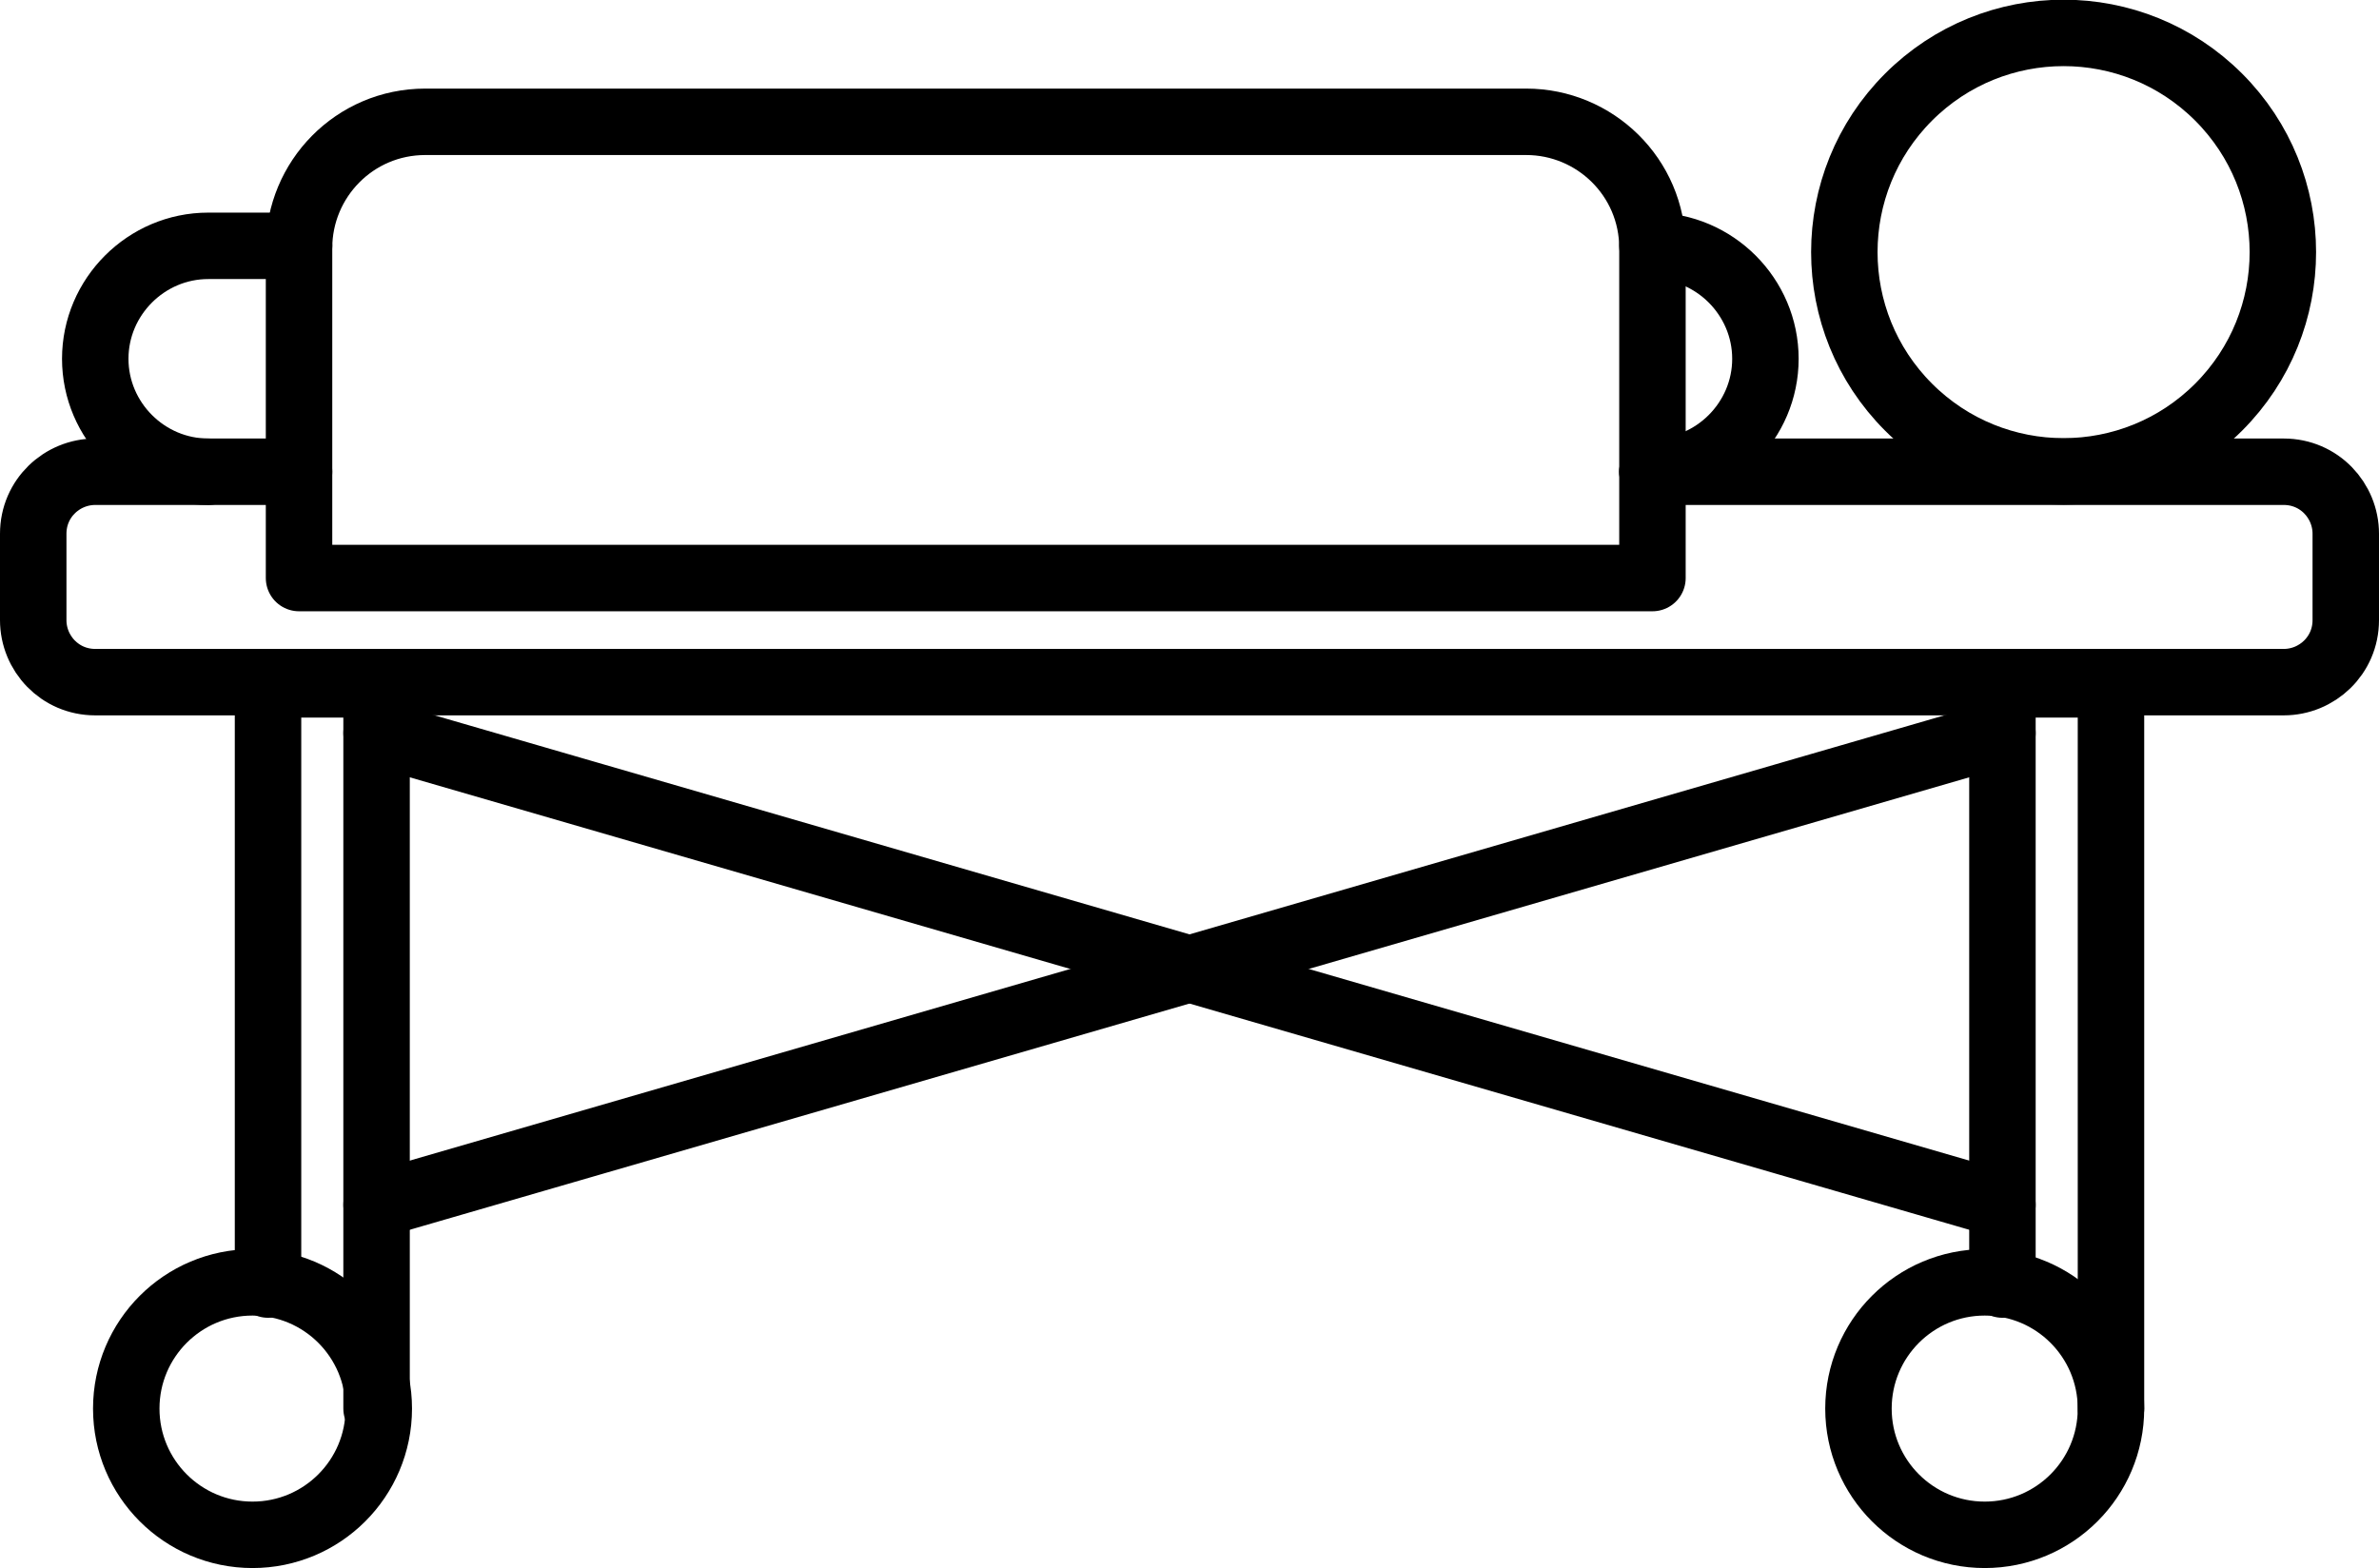 <?xml version="1.0" encoding="utf-8"?>
<!-- Generator: Adobe Illustrator 27.5.0, SVG Export Plug-In . SVG Version: 6.00 Build 0)  -->
<svg version="1.1" id="レイヤー_1" xmlns="http://www.w3.org/2000/svg" xmlns:xlink="http://www.w3.org/1999/xlink" x="0px"
	 y="0px" viewBox="0 0 107.4 70.8" style="enable-background:new 0 0 107.4 70.8;" xml:space="preserve">
<style type="text/css">
	.st0{fill:none;stroke:#000000;stroke-width:3;stroke-linecap:round;stroke-linejoin:round;stroke-miterlimit:10;}
</style>
<g>
	<path class="st0" d="M9.4,21.3c-2.8,0-5.1-2.3-5.1-5.1l0,0c0-2.8,2.3-5.1,5.1-5.1h4.1"/>
	<path class="st0" d="M74.6,21.3c2.8,0,5.1-2.3,5.1-5.1l0,0c0-2.8-2.3-5.1-5.1-5.1"/>
	<path class="st0" d="M74.6,21.3h28.5c1.6,0,2.8,1.3,2.8,2.8v3.9c0,1.6-1.3,2.8-2.8,2.8H4.3c-1.6,0-2.8-1.3-2.8-2.8v-3.9
		c0-1.6,1.3-2.8,2.8-2.8h9.2"/>
	<polyline class="st0" points="90.4,58 90.4,30.9 95.3,30.9 95.3,63.6 	"/>
	<polyline class="st0" points="12.1,58 12.1,30.9 17,30.9 17,63.6 	"/>
	<ellipse transform="matrix(0.707 -0.707 0.707 0.707 19.209 69.217)" class="st0" cx="93.2" cy="11.4" rx="9.9" ry="9.9"/>
	<circle class="st0" cx="89.6" cy="63.6" r="5.7"/>
	<circle class="st0" cx="11.4" cy="63.6" r="5.7"/>
	<path class="st0" d="M74.6,26.1H13.5V11.2c0-3.1,2.5-5.7,5.7-5.7h49.7c3.1,0,5.7,2.5,5.7,5.7V26.1z"/>
	<line class="st0" x1="17" y1="33.1" x2="90.4" y2="54.4"/>
	<line class="st0" x1="17" y1="54.4" x2="90.4" y2="33.1"/>
</g>
</svg>
